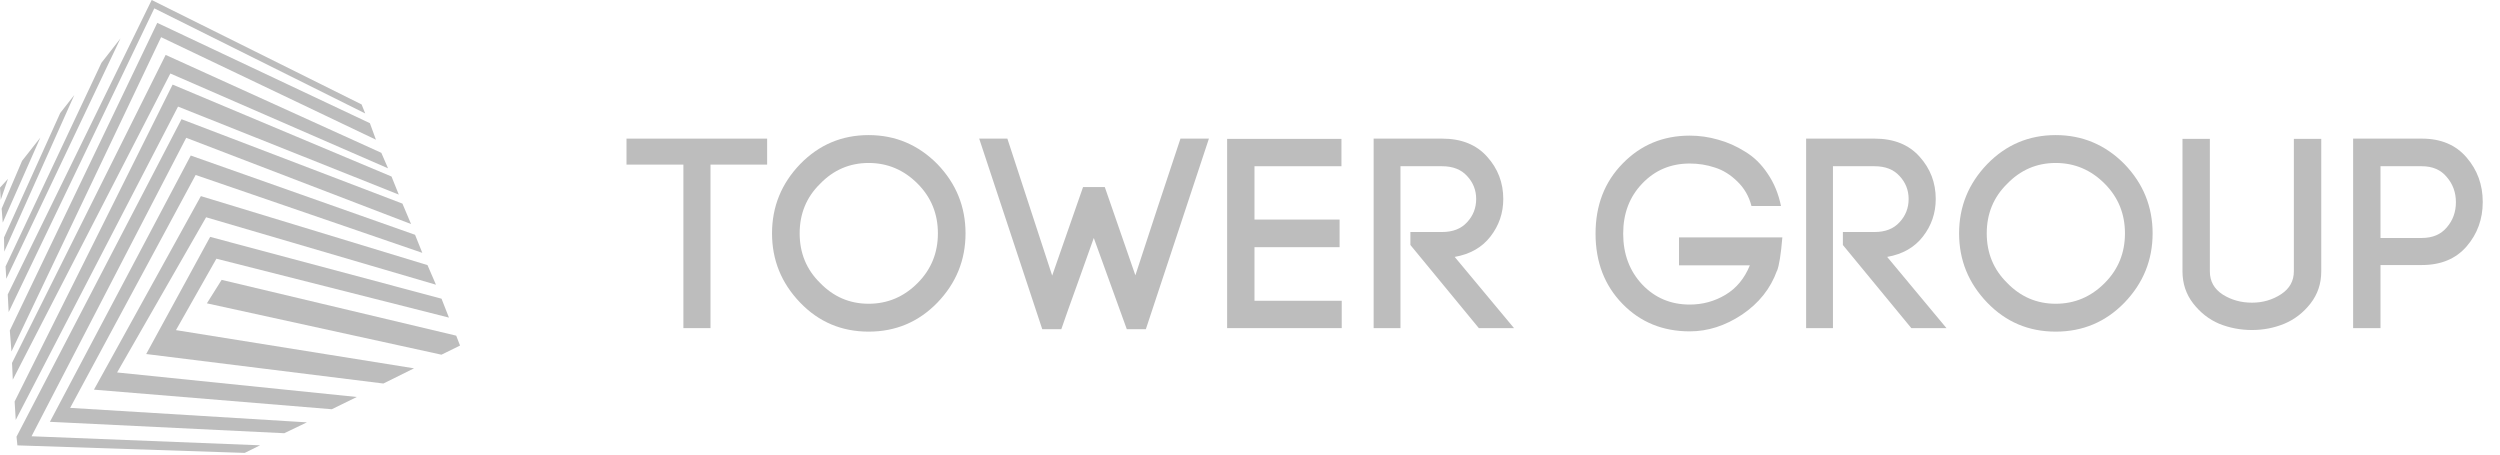 <svg viewBox="0 0 132 24" fill="none" xmlns="http://www.w3.org/2000/svg">
<g id="19" clip-path="url(#clip0_8666_8063)">
<g id="Tower Group">
<path d="M37.514 17.325H36.083V8.691H33.079V7.319H40.505V8.691H37.514V17.325Z" fill="#BDBDBD"/>
<path d="M48.458 14.937C49.166 14.223 49.521 13.351 49.521 12.322C49.521 11.292 49.166 10.421 48.458 9.706C47.73 8.972 46.866 8.605 45.865 8.605C44.863 8.605 44.008 8.972 43.3 9.706C42.581 10.411 42.222 11.283 42.222 12.322C42.222 13.36 42.581 14.232 43.3 14.937C44.008 15.671 44.863 16.038 45.865 16.038C46.866 16.038 47.73 15.671 48.458 14.937ZM42.251 15.981C41.259 14.952 40.763 13.732 40.763 12.322C40.763 10.911 41.259 9.691 42.251 8.662C43.243 7.643 44.447 7.133 45.865 7.133C47.272 7.133 48.481 7.643 49.492 8.662C50.484 9.691 50.98 10.911 50.98 12.322C50.98 13.732 50.484 14.952 49.492 15.981C48.5 17.001 47.291 17.51 45.865 17.51C44.438 17.51 43.233 17.001 42.251 15.981Z" fill="#BDBDBD"/>
<path d="M59.495 17.382L57.752 12.565C57.591 13.022 57.312 13.803 56.916 14.909C56.519 16.005 56.226 16.829 56.037 17.382H55.031L51.701 7.319H53.189L55.555 14.552L57.185 9.877H58.333L59.948 14.537C60.185 13.813 60.572 12.631 61.11 10.992C61.658 9.353 62.065 8.129 62.329 7.319H63.831L60.501 17.382H59.495Z" fill="#BDBDBD"/>
<path d="M66.237 13.051V15.881H70.843V17.325H64.792V7.333H70.829V8.777H66.237V11.593H70.73V13.051H66.237Z" fill="#BDBDBD"/>
<path d="M74.469 12.936V12.25H76.142C76.709 12.25 77.148 12.079 77.46 11.736C77.781 11.393 77.942 10.983 77.942 10.506C77.942 10.039 77.781 9.634 77.46 9.291C77.148 8.948 76.709 8.777 76.142 8.777H73.945V17.325H72.528V7.319H76.142C77.162 7.319 77.956 7.638 78.522 8.276C79.089 8.905 79.373 9.649 79.373 10.506C79.373 11.249 79.146 11.912 78.692 12.493C78.249 13.065 77.62 13.422 76.808 13.565L79.94 17.325H78.083L74.469 12.936Z" fill="#BDBDBD"/>
<path d="M94.037 10.878H92.478C92.346 10.363 92.095 9.93 91.727 9.577C91.368 9.225 90.976 8.982 90.551 8.848C90.126 8.705 89.681 8.634 89.219 8.634C88.217 8.634 87.381 8.986 86.71 9.691C86.04 10.387 85.704 11.269 85.704 12.336C85.704 13.413 86.04 14.309 86.71 15.023C87.381 15.728 88.217 16.081 89.219 16.081C89.899 16.081 90.527 15.909 91.103 15.566C91.68 15.223 92.109 14.704 92.393 14.008H88.652V12.536H94.108C94.032 13.441 93.938 14.032 93.824 14.309V14.294C93.484 15.238 92.87 16.009 91.982 16.61C91.094 17.201 90.173 17.496 89.219 17.496C87.792 17.496 86.606 17.01 85.662 16.038C84.717 15.066 84.245 13.832 84.245 12.336C84.245 10.84 84.722 9.606 85.676 8.634C86.63 7.652 87.811 7.161 89.219 7.161C89.729 7.161 90.23 7.233 90.721 7.376C91.212 7.509 91.684 7.719 92.138 8.005C92.601 8.281 92.998 8.667 93.328 9.163C93.668 9.658 93.904 10.23 94.037 10.878Z" fill="#BDBDBD"/>
<path d="M97.304 12.936V12.25H98.976C99.543 12.25 99.982 12.079 100.294 11.736C100.615 11.393 100.776 10.983 100.776 10.506C100.776 10.039 100.615 9.634 100.294 9.291C99.982 8.948 99.543 8.777 98.976 8.777H96.78V17.325H95.363V7.319H98.976C99.997 7.319 100.79 7.638 101.357 8.276C101.924 8.905 102.207 9.649 102.207 10.506C102.207 11.249 101.981 11.912 101.527 12.493C101.083 13.065 100.455 13.422 99.642 13.565L102.774 17.325H100.918L97.304 12.936Z" fill="#BDBDBD"/>
<path d="M111.135 14.937C111.844 14.223 112.198 13.351 112.198 12.322C112.198 11.292 111.844 10.421 111.135 9.706C110.408 8.972 109.543 8.605 108.542 8.605C107.541 8.605 106.686 8.972 105.977 9.706C105.259 10.411 104.9 11.283 104.9 12.322C104.9 13.36 105.259 14.232 105.977 14.937C106.686 15.671 107.541 16.038 108.542 16.038C109.543 16.038 110.408 15.671 111.135 14.937ZM104.928 15.981C103.936 14.952 103.44 13.732 103.44 12.322C103.44 10.911 103.936 9.691 104.928 8.662C105.92 7.643 107.125 7.133 108.542 7.133C109.95 7.133 111.159 7.643 112.17 8.662C113.162 9.691 113.658 10.911 113.658 12.322C113.658 13.732 113.162 14.952 112.17 15.981C111.178 17.001 109.969 17.51 108.542 17.51C107.115 17.51 105.911 17.001 104.928 15.981Z" fill="#BDBDBD"/>
<path d="M118.906 17.425C118.301 17.425 117.725 17.315 117.177 17.096C116.638 16.867 116.18 16.51 115.802 16.024C115.424 15.538 115.235 14.971 115.235 14.323V7.333H116.681V14.337C116.681 14.852 116.907 15.257 117.361 15.552C117.814 15.838 118.329 15.981 118.906 15.981C119.472 15.981 119.983 15.833 120.436 15.538C120.89 15.242 121.116 14.837 121.116 14.323V7.333H122.562V14.337C122.562 14.976 122.373 15.538 121.995 16.024C121.617 16.51 121.154 16.867 120.606 17.096C120.068 17.315 119.501 17.425 118.906 17.425Z" fill="#BDBDBD"/>
<path d="M124.245 7.319H127.872C128.883 7.319 129.672 7.652 130.239 8.319C130.806 8.977 131.089 9.758 131.089 10.664C131.089 11.569 130.806 12.35 130.239 13.008C129.672 13.665 128.883 13.994 127.872 13.994H125.69V17.325H124.245V7.319ZM125.69 12.565H127.872C128.439 12.565 128.879 12.379 129.19 12.007C129.512 11.636 129.672 11.192 129.672 10.678C129.672 10.163 129.512 9.72 129.19 9.348C128.879 8.967 128.439 8.777 127.872 8.777H125.69V12.565Z" fill="#BDBDBD"/>
</g>
<g id="Vector">
<path d="M9.832 7.276L21.704 11.83L21.248 10.75L9.584 6.294L0.872 23.057L0.919 23.516L12.922 23.913L13.732 23.512L1.665 23.035L9.832 7.276Z" fill="#BDBDBD"/>
<path d="M21.056 10.274L20.672 9.32L9.114 4.466L0.772 21.2L0.831 22.173L9.4 5.628L21.056 10.274Z" fill="#BDBDBD"/>
<path d="M20.489 8.888L20.134 8.069L8.746 2.899L0.635 19.163L0.676 20.046L8.994 3.881L20.489 8.888Z" fill="#BDBDBD"/>
<path d="M19.85 7.377L19.53 6.504L8.304 1.207L0.518 17.45L0.605 18.559L8.506 1.963L19.85 7.377Z" fill="#BDBDBD"/>
<path d="M19.284 5.991L19.092 5.514L8.009 0L0.409 15.548L0.458 16.477L8.147 0.441L19.284 5.991Z" fill="#BDBDBD"/>
<path d="M5.358 3.314L0.293 14.07L0.332 14.719L6.361 2.028L5.358 3.314Z" fill="#BDBDBD"/>
<path d="M3.18 5.967L0.212 12.538L0.225 13.286L3.924 5.017L3.18 5.967Z" fill="#BDBDBD"/>
<path d="M1.165 8.493L0.087 11.015L0.145 11.754L2.132 7.262L1.165 8.493Z" fill="#BDBDBD"/>
<path d="M0 9.906L0.039 10.555L0.421 9.444L0 9.906Z" fill="#BDBDBD"/>
<path d="M10.33 9.239L22.298 13.351L21.915 12.397L10.072 8.212L2.635 22.272L15.009 22.874L16.205 22.3L3.704 21.536L10.33 9.239Z" fill="#BDBDBD"/>
<path d="M10.882 11.472L23.019 15.033L22.572 13.998L10.606 10.355L4.961 20.574L17.518 21.608L18.84 20.961L6.183 19.666L10.882 11.472Z" fill="#BDBDBD"/>
<path d="M11.426 13.66L23.705 16.77L23.312 15.771L11.095 12.508L7.719 18.693L20.242 20.25L21.861 19.448L9.291 17.431L11.426 13.66Z" fill="#BDBDBD"/>
<path d="M24.088 17.723L11.702 14.777L10.924 16.016L23.309 18.728L24.29 18.245L24.088 17.723Z" fill="#BDBDBD"/>
</g>
</g>
<defs>
<clipPath id="clip0_8666_8063">
<rect width="131.323" height="23.998" fill="white"/>
</clipPath>
</defs>
</svg>
